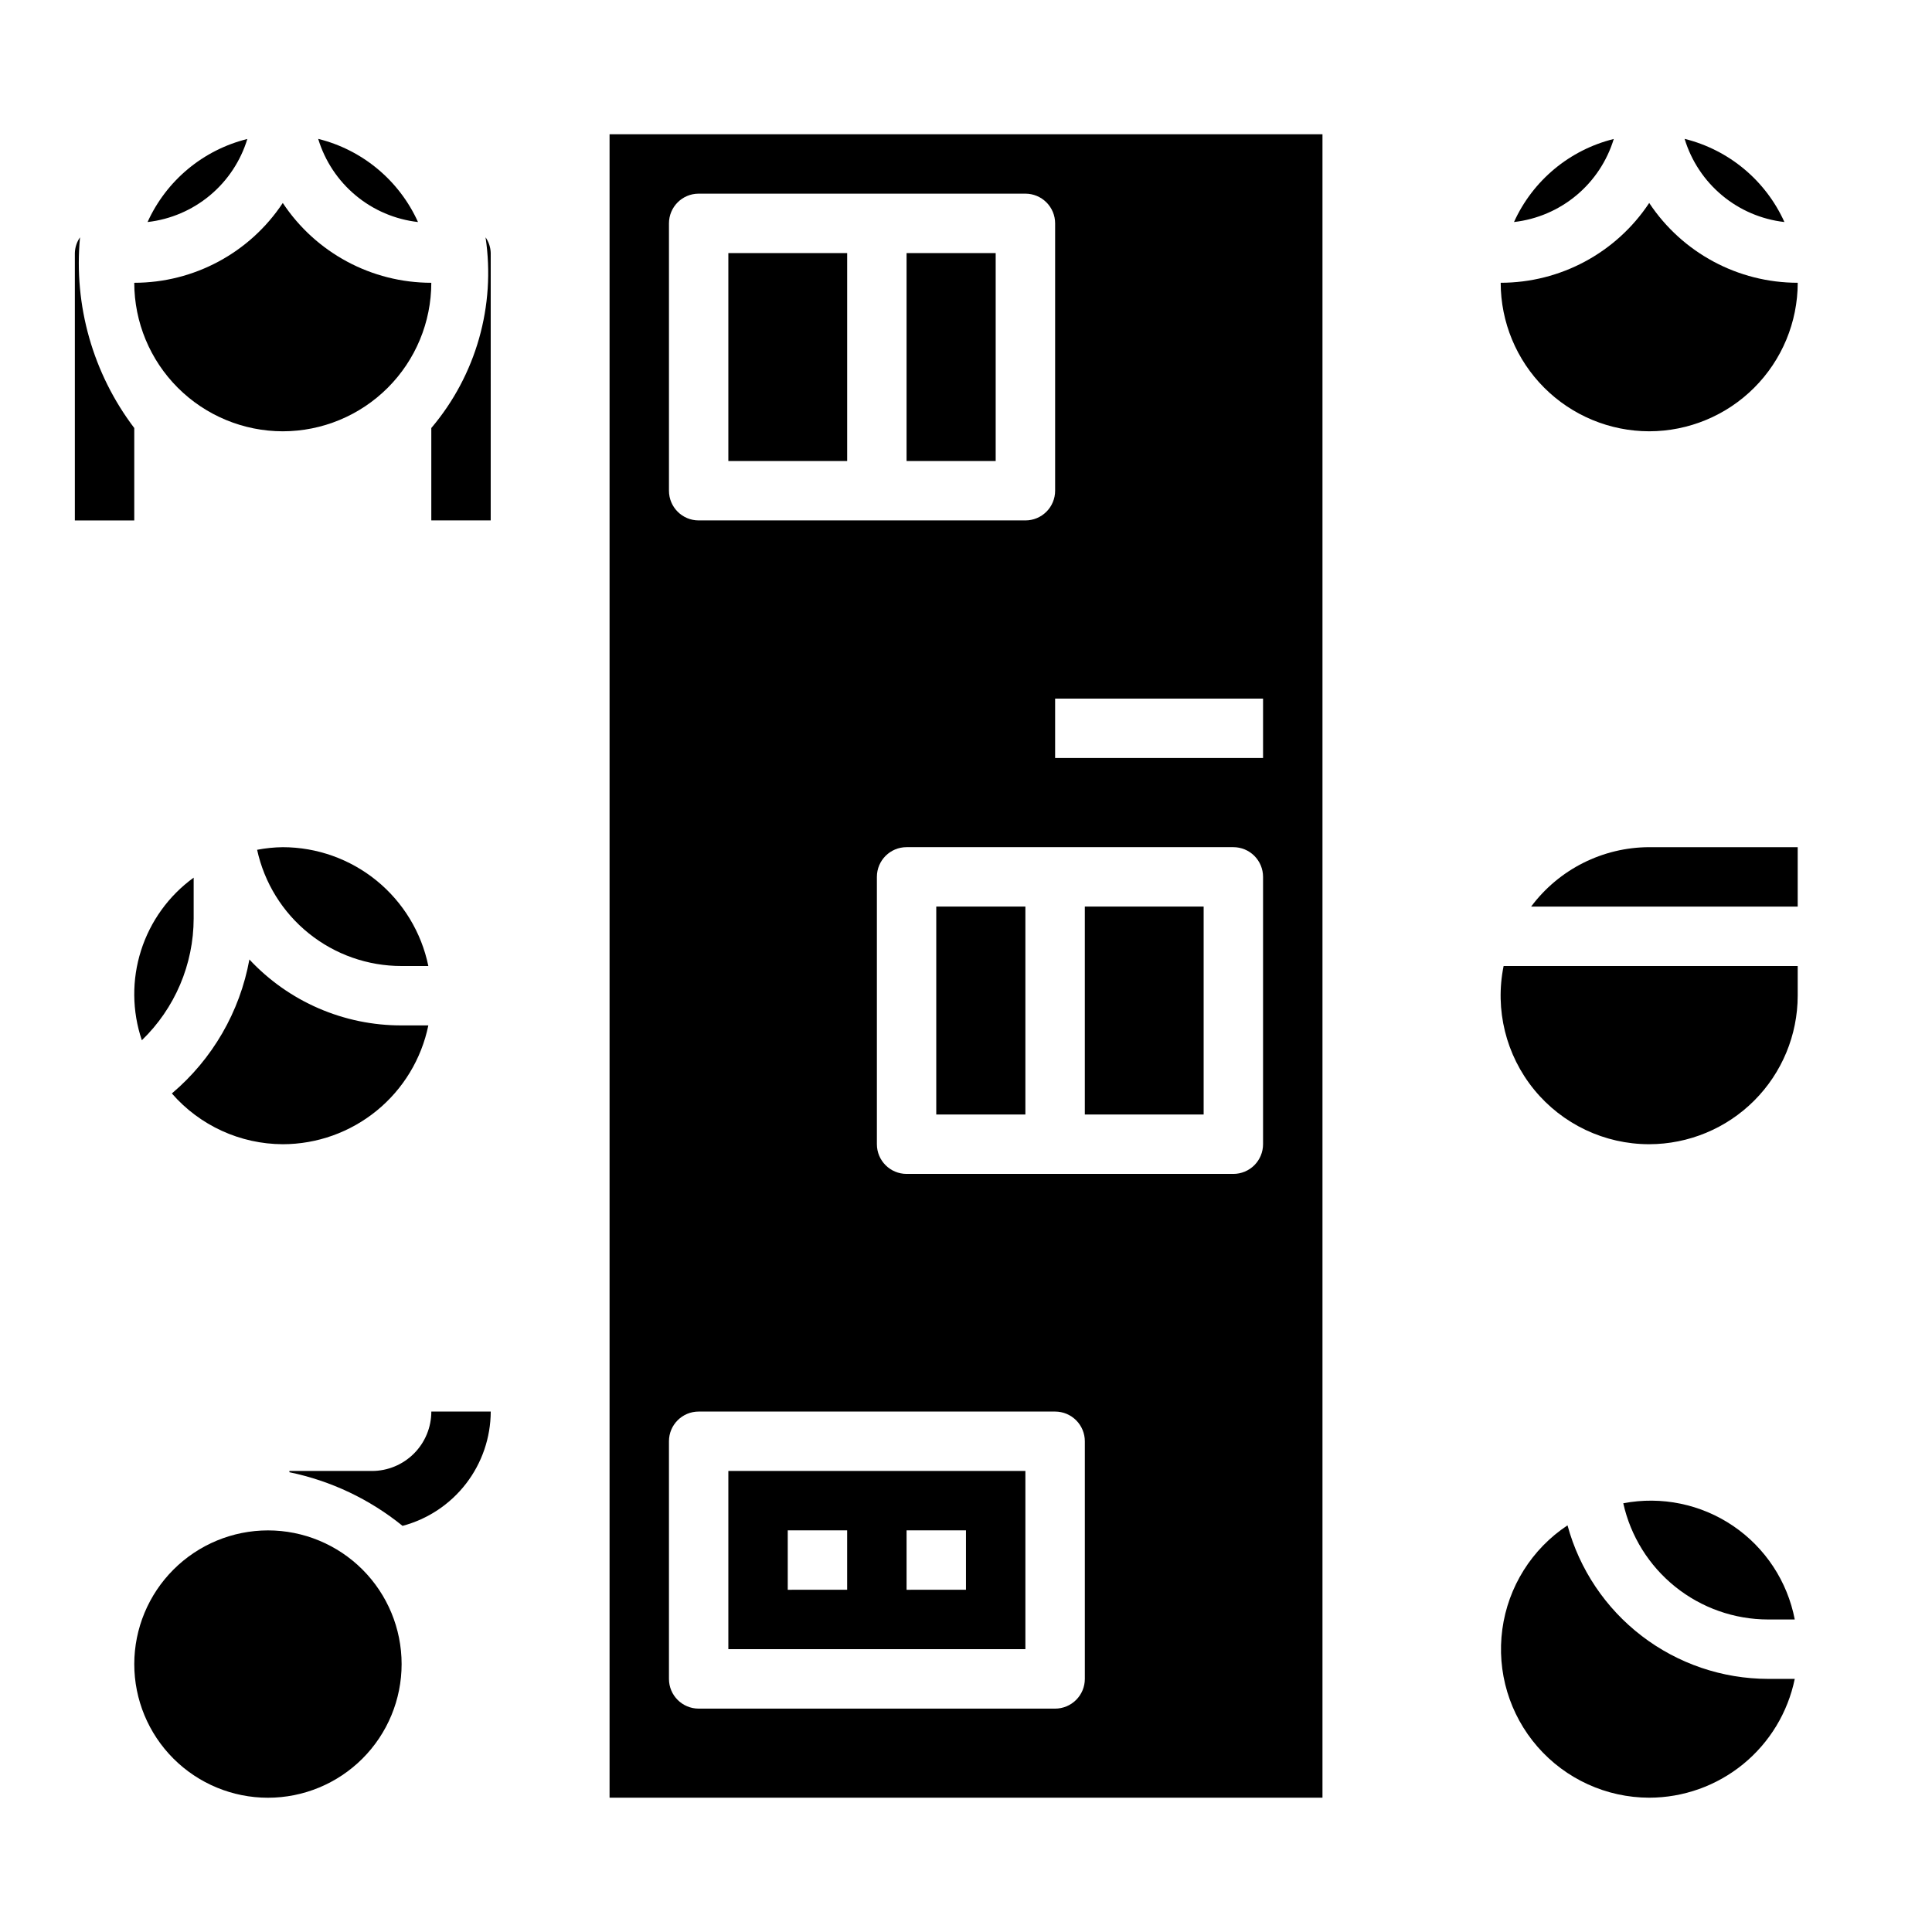 <?xml version="1.0" encoding="UTF-8"?>
<!-- Uploaded to: SVG Repo, www.svgrepo.com, Generator: SVG Repo Mixer Tools -->
<svg fill="#000000" width="800px" height="800px" version="1.1" viewBox="144 144 512 512" xmlns="http://www.w3.org/2000/svg">
 <g>
  <path d="m619.63 573.18h-7.086c-8.941-0.012-17.609-3.07-24.582-8.668-6.973-5.598-11.832-13.402-13.777-22.129 10.109-1.938 20.574 0.219 29.098 5.992 8.52 5.773 14.398 14.695 16.348 24.805zm-38.574 47.23c-11.344-0.023-22.125-4.938-29.582-13.488-7.457-8.551-10.863-19.902-9.34-31.145 1.52-11.242 7.816-21.281 17.273-27.543 3.172 11.668 10.09 21.973 19.691 29.324 9.602 7.352 21.352 11.344 33.445 11.363h7.086c-1.828 8.887-6.66 16.867-13.688 22.605-7.027 5.734-15.816 8.871-24.887 8.883z"/>
  <path d="m218.94 447.23c-11.277-0.039-21.992-4.941-29.395-13.453 10.762-9.094 18.023-21.645 20.547-35.504 10.43 11.18 25.047 17.512 40.336 17.469h7.086c-1.828 8.883-6.66 16.867-13.688 22.602-7.027 5.738-15.816 8.875-24.887 8.887zm38.574-47.23h-7.086c-8.941 0.016-17.617-3.035-24.582-8.637-6.969-5.602-11.805-13.426-13.707-22.16 2.242-0.43 4.519-0.664 6.801-0.691 9.07 0.012 17.859 3.148 24.887 8.883 7.027 5.738 11.859 13.719 13.688 22.605zm-62.191-23.414v10.816c-0.02 12.176-4.977 23.82-13.734 32.277-2.606-7.711-2.68-16.051-0.207-23.801 2.469-7.754 7.356-14.516 13.941-19.293z"/>
  <path d="m616.89 202.84c-6.078-0.691-11.82-3.144-16.52-7.062-4.703-3.918-8.152-9.125-9.93-14.98 11.73 2.906 21.477 11.031 26.449 22.043zm-45.219-22.043h0.004c-1.777 5.856-5.227 11.062-9.926 14.98-4.703 3.918-10.445 6.371-16.523 7.062 4.981-11 14.727-19.113 26.449-22.012zm9.387 77.5c-10.434-0.012-20.438-4.16-27.816-11.539-7.379-7.379-11.531-17.383-11.543-27.82 15.836-0.004 30.617-7.949 39.359-21.152 8.746 13.203 23.523 21.148 39.359 21.152-0.012 10.438-4.164 20.441-11.539 27.82-7.379 7.379-17.387 11.527-27.82 11.539z"/>
  <path d="m218.94 258.3c-10.434-0.012-20.438-4.16-27.816-11.539-7.379-7.379-11.531-17.383-11.543-27.82 15.836-0.004 30.617-7.949 39.359-21.152 8.746 13.203 23.523 21.148 39.359 21.152-0.012 10.438-4.16 20.441-11.539 27.82-7.379 7.379-17.383 11.527-27.82 11.539zm35.832-55.457h0.004c-6.082-0.691-11.824-3.144-16.523-7.062-4.703-3.918-8.152-9.125-9.93-14.98 11.73 2.906 21.477 11.031 26.453 22.043zm-45.219-22.043h0.004c-1.777 5.856-5.227 11.062-9.926 14.98-4.703 3.918-10.445 6.371-16.523 7.062 4.981-11 14.727-19.113 26.449-22.012z"/>
  <path d="m258.3 257.43v24.488h15.742l0.004-70.848c-0.035-1.496-0.512-2.953-1.371-4.18 2.719 18.129-2.519 36.551-14.375 50.539zm-93.094-50.539c-0.855 1.227-1.332 2.684-1.371 4.18v70.848h15.746v-24.488c-10.957-14.449-16.086-32.488-14.375-50.539zm93.094 12.051h-78.719"/>
  <path d="m581.05 368.51h39.359v15.742h-70.641c7.371-9.875 18.957-15.707 31.281-15.742zm0 78.719c-11.82 0.004-23.016-5.309-30.492-14.465-7.477-9.152-10.445-21.184-8.082-32.766h77.934v7.871c-0.012 10.434-4.164 20.438-11.539 27.816-7.379 7.379-17.387 11.531-27.82 11.543z"/>
  <path d="m215.01 549.57c9.395 0 18.402 3.734 25.047 10.375 6.644 6.644 10.375 15.656 10.375 25.051 0 9.395-3.731 18.402-10.375 25.047-6.644 6.644-15.652 10.375-25.047 10.375-9.398 0-18.406-3.731-25.051-10.375-6.644-6.644-10.375-15.652-10.375-25.047 0.012-9.395 3.746-18.398 10.387-25.039s15.645-10.375 25.039-10.387z"/>
  <path d="m250.68 548.37c6.684-1.777 12.598-5.707 16.82-11.184 4.227-5.477 6.527-12.191 6.551-19.109h-15.746c0 4.176-1.656 8.18-4.609 11.133-2.953 2.953-6.957 4.613-11.133 4.613h-21.867v0.34-0.004c10.984 2.269 21.27 7.144 29.984 14.211z"/>
  <path d="m337.02 211.07h31.488v55.105h-31.488z"/>
  <path d="m384.25 211.07h23.617v55.105h-23.617z"/>
  <path d="m392.12 384.25h23.617v55.105h-23.617z"/>
  <path d="m337.02 581.05h78.719v-47.23h-78.719zm47.23-31.488h15.742v15.742l-15.742 0.004zm-31.488 0h15.742v15.742l-15.742 0.004z"/>
  <path d="m431.49 384.25h31.488v55.105h-31.488z"/>
  <path d="m305.54 179.58v440.83h188.93v-440.83zm15.742 23.617c0-4.348 3.523-7.875 7.871-7.875h86.594c2.09 0 4.09 0.832 5.566 2.309 1.477 1.477 2.305 3.477 2.305 5.566v70.848c0 2.086-0.828 4.09-2.305 5.566-1.477 1.477-3.477 2.305-5.566 2.305h-86.594c-4.348 0-7.871-3.523-7.871-7.871zm110.21 385.73c0 2.09-0.832 4.09-2.309 5.566-1.477 1.477-3.477 2.309-5.566 2.309h-94.465c-4.348 0-7.871-3.527-7.871-7.875v-62.977c0-4.348 3.523-7.871 7.871-7.871h94.465c2.09 0 4.09 0.832 5.566 2.305 1.477 1.477 2.309 3.481 2.309 5.566zm47.23-141.7c0 2.09-0.828 4.09-2.305 5.566-1.477 1.477-3.481 2.305-5.566 2.305h-86.594c-4.348 0-7.871-3.523-7.871-7.871v-70.848c0-4.348 3.523-7.871 7.871-7.871h86.594c2.086 0 4.09 0.828 5.566 2.305 1.477 1.477 2.305 3.477 2.305 5.566zm0-102.34h-55.105v-15.746h55.105z"/>
 </g>
</svg>